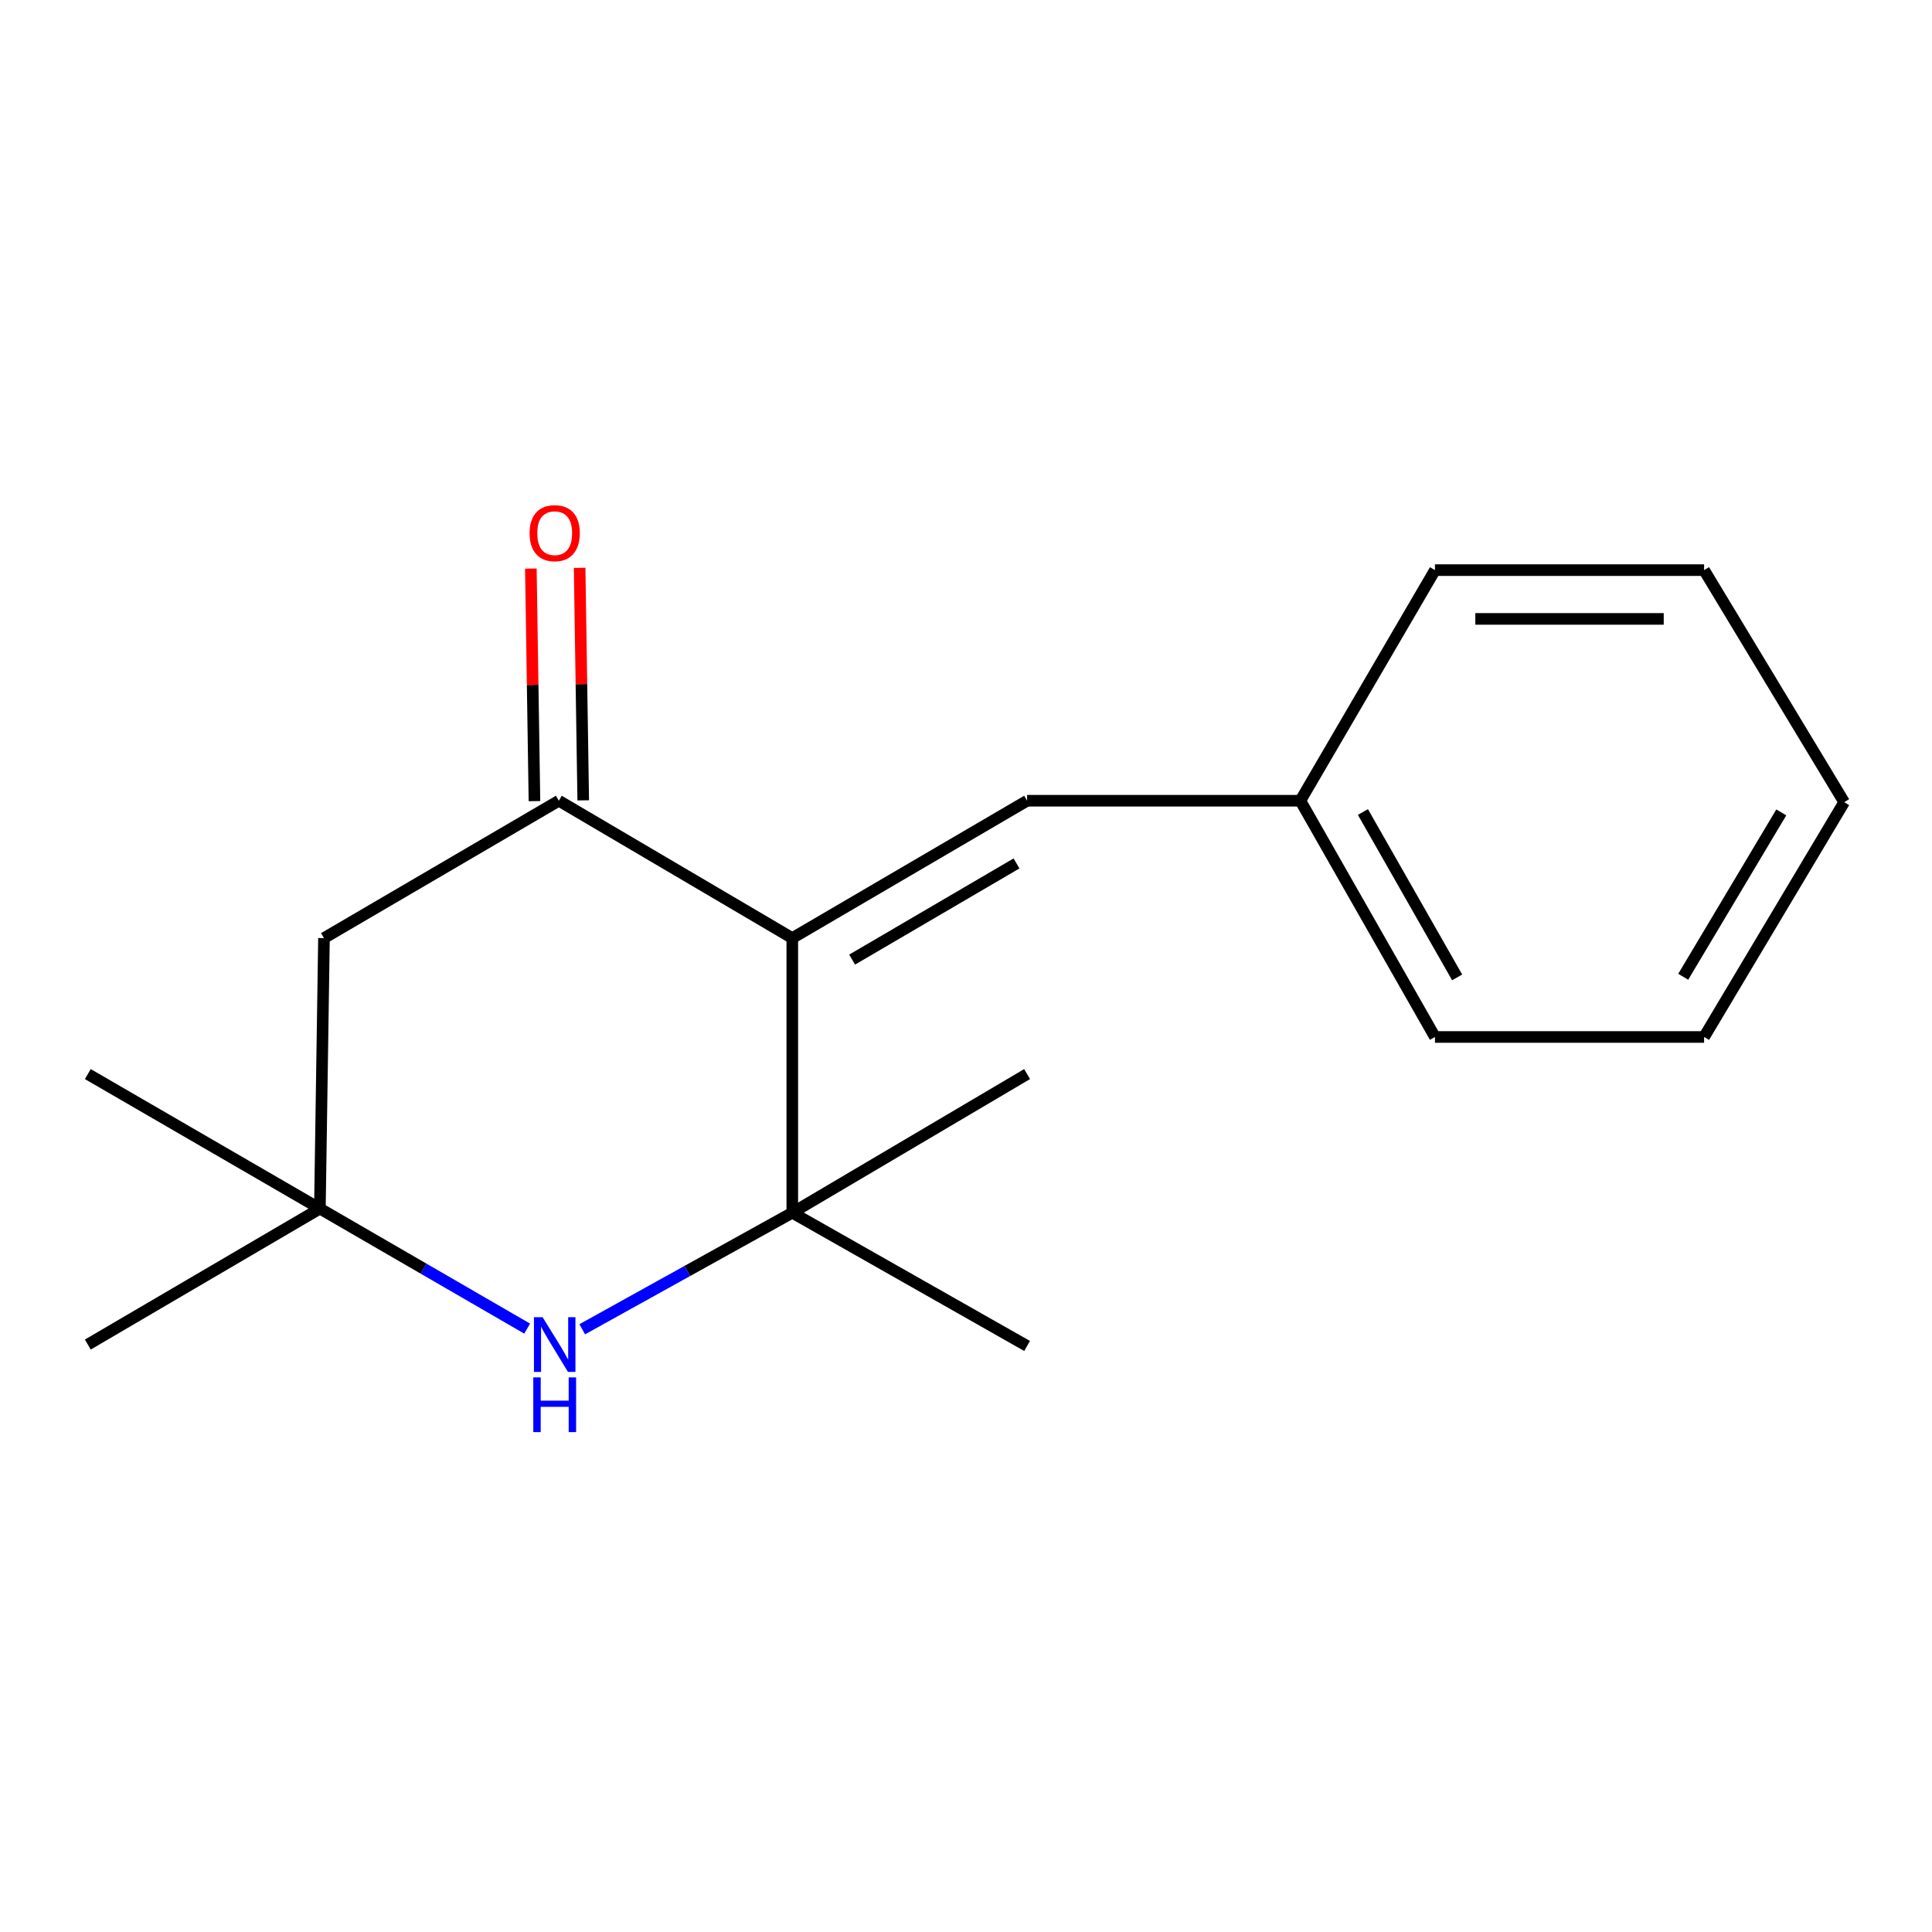 <?xml version='1.0' encoding='iso-8859-1'?>
<svg version='1.1' baseProfile='full'
              xmlns='http://www.w3.org/2000/svg'
                      xmlns:rdkit='http://www.rdkit.org/xml'
                      xmlns:xlink='http://www.w3.org/1999/xlink'
                  xml:space='preserve'
width='1000px' height='1000px' viewBox='0 0 1000 1000'>
<!-- END OF HEADER -->
<rect style='opacity:1.0;fill:#FFFFFF;stroke:none' width='1000' height='1000' x='0' y='0'> </rect>
<path class='bond-0' d='M 410.089,485.562 L 410.089,627.7' style='fill:none;fill-rule:evenodd;stroke:#000000;stroke-width:6px;stroke-linecap:butt;stroke-linejoin:miter;stroke-opacity:1' />
<path class='bond-1' d='M 410.089,485.562 L 289.255,414.458' style='fill:none;fill-rule:evenodd;stroke:#000000;stroke-width:6px;stroke-linecap:butt;stroke-linejoin:miter;stroke-opacity:1' />
<path class='bond-3' d='M 410.089,485.562 L 531.625,414.458' style='fill:none;fill-rule:evenodd;stroke:#000000;stroke-width:6px;stroke-linecap:butt;stroke-linejoin:miter;stroke-opacity:1' />
<path class='bond-3' d='M 441.067,496.685 L 526.142,446.913' style='fill:none;fill-rule:evenodd;stroke:#000000;stroke-width:6px;stroke-linecap:butt;stroke-linejoin:miter;stroke-opacity:1' />
<path class='bond-2' d='M 410.089,627.7 L 355.727,657.866' style='fill:none;fill-rule:evenodd;stroke:#000000;stroke-width:6px;stroke-linecap:butt;stroke-linejoin:miter;stroke-opacity:1' />
<path class='bond-2' d='M 355.727,657.866 L 301.365,688.032' style='fill:none;fill-rule:evenodd;stroke:#0000FF;stroke-width:6px;stroke-linecap:butt;stroke-linejoin:miter;stroke-opacity:1' />
<path class='bond-8' d='M 410.089,627.7 L 531.625,696.672' style='fill:none;fill-rule:evenodd;stroke:#000000;stroke-width:6px;stroke-linecap:butt;stroke-linejoin:miter;stroke-opacity:1' />
<path class='bond-9' d='M 410.089,627.7 L 531.625,555.937' style='fill:none;fill-rule:evenodd;stroke:#000000;stroke-width:6px;stroke-linecap:butt;stroke-linejoin:miter;stroke-opacity:1' />
<path class='bond-5' d='M 289.255,414.458 L 167.691,485.562' style='fill:none;fill-rule:evenodd;stroke:#000000;stroke-width:6px;stroke-linecap:butt;stroke-linejoin:miter;stroke-opacity:1' />
<path class='bond-6' d='M 301.876,414.263 L 300.944,354.088' style='fill:none;fill-rule:evenodd;stroke:#000000;stroke-width:6px;stroke-linecap:butt;stroke-linejoin:miter;stroke-opacity:1' />
<path class='bond-6' d='M 300.944,354.088 L 300.012,293.912' style='fill:none;fill-rule:evenodd;stroke:#FF0000;stroke-width:6px;stroke-linecap:butt;stroke-linejoin:miter;stroke-opacity:1' />
<path class='bond-6' d='M 276.635,414.654 L 275.703,354.478' style='fill:none;fill-rule:evenodd;stroke:#000000;stroke-width:6px;stroke-linecap:butt;stroke-linejoin:miter;stroke-opacity:1' />
<path class='bond-6' d='M 275.703,354.478 L 274.771,294.303' style='fill:none;fill-rule:evenodd;stroke:#FF0000;stroke-width:6px;stroke-linecap:butt;stroke-linejoin:miter;stroke-opacity:1' />
<path class='bond-17' d='M 272.858,687.69 L 219.216,656.629' style='fill:none;fill-rule:evenodd;stroke:#0000FF;stroke-width:6px;stroke-linecap:butt;stroke-linejoin:miter;stroke-opacity:1' />
<path class='bond-17' d='M 219.216,656.629 L 165.574,625.568' style='fill:none;fill-rule:evenodd;stroke:#000000;stroke-width:6px;stroke-linecap:butt;stroke-linejoin:miter;stroke-opacity:1' />
<path class='bond-7' d='M 531.625,414.458 L 673.061,414.458' style='fill:none;fill-rule:evenodd;stroke:#000000;stroke-width:6px;stroke-linecap:butt;stroke-linejoin:miter;stroke-opacity:1' />
<path class='bond-4' d='M 165.574,625.568 L 167.691,485.562' style='fill:none;fill-rule:evenodd;stroke:#000000;stroke-width:6px;stroke-linecap:butt;stroke-linejoin:miter;stroke-opacity:1' />
<path class='bond-10' d='M 165.574,625.568 L 45.455,695.942' style='fill:none;fill-rule:evenodd;stroke:#000000;stroke-width:6px;stroke-linecap:butt;stroke-linejoin:miter;stroke-opacity:1' />
<path class='bond-11' d='M 165.574,625.568 L 45.455,555.937' style='fill:none;fill-rule:evenodd;stroke:#000000;stroke-width:6px;stroke-linecap:butt;stroke-linejoin:miter;stroke-opacity:1' />
<path class='bond-12' d='M 673.061,414.458 L 742.735,536.737' style='fill:none;fill-rule:evenodd;stroke:#000000;stroke-width:6px;stroke-linecap:butt;stroke-linejoin:miter;stroke-opacity:1' />
<path class='bond-12' d='M 705.446,420.303 L 754.217,505.898' style='fill:none;fill-rule:evenodd;stroke:#000000;stroke-width:6px;stroke-linecap:butt;stroke-linejoin:miter;stroke-opacity:1' />
<path class='bond-13' d='M 673.061,414.458 L 742.735,295.096' style='fill:none;fill-rule:evenodd;stroke:#000000;stroke-width:6px;stroke-linecap:butt;stroke-linejoin:miter;stroke-opacity:1' />
<path class='bond-15' d='M 742.735,536.737 L 882.039,536.737' style='fill:none;fill-rule:evenodd;stroke:#000000;stroke-width:6px;stroke-linecap:butt;stroke-linejoin:miter;stroke-opacity:1' />
<path class='bond-14' d='M 742.735,295.096 L 882.039,295.096' style='fill:none;fill-rule:evenodd;stroke:#000000;stroke-width:6px;stroke-linecap:butt;stroke-linejoin:miter;stroke-opacity:1' />
<path class='bond-14' d='M 763.63,320.34 L 861.144,320.34' style='fill:none;fill-rule:evenodd;stroke:#000000;stroke-width:6px;stroke-linecap:butt;stroke-linejoin:miter;stroke-opacity:1' />
<path class='bond-16' d='M 882.039,295.096 L 954.545,415.202' style='fill:none;fill-rule:evenodd;stroke:#000000;stroke-width:6px;stroke-linecap:butt;stroke-linejoin:miter;stroke-opacity:1' />
<path class='bond-18' d='M 882.039,536.737 L 954.545,415.202' style='fill:none;fill-rule:evenodd;stroke:#000000;stroke-width:6px;stroke-linecap:butt;stroke-linejoin:miter;stroke-opacity:1' />
<path class='bond-18' d='M 871.236,505.573 L 921.99,420.499' style='fill:none;fill-rule:evenodd;stroke:#000000;stroke-width:6px;stroke-linecap:butt;stroke-linejoin:miter;stroke-opacity:1' />
<path  class='atom-3' d='M 280.849 681.782
L 290.129 696.782
Q 291.049 698.262, 292.529 700.942
Q 294.009 703.622, 294.089 703.782
L 294.089 681.782
L 297.849 681.782
L 297.849 710.102
L 293.969 710.102
L 284.009 693.702
Q 282.849 691.782, 281.609 689.582
Q 280.409 687.382, 280.049 686.702
L 280.049 710.102
L 276.369 710.102
L 276.369 681.782
L 280.849 681.782
' fill='#0000FF'/>
<path  class='atom-3' d='M 276.029 712.934
L 279.869 712.934
L 279.869 724.974
L 294.349 724.974
L 294.349 712.934
L 298.189 712.934
L 298.189 741.254
L 294.349 741.254
L 294.349 728.174
L 279.869 728.174
L 279.869 741.254
L 276.029 741.254
L 276.029 712.934
' fill='#0000FF'/>
<path  class='atom-7' d='M 274.109 275.963
Q 274.109 269.163, 277.469 265.363
Q 280.829 261.563, 287.109 261.563
Q 293.389 261.563, 296.749 265.363
Q 300.109 269.163, 300.109 275.963
Q 300.109 282.843, 296.709 286.763
Q 293.309 290.643, 287.109 290.643
Q 280.869 290.643, 277.469 286.763
Q 274.109 282.883, 274.109 275.963
M 287.109 287.443
Q 291.429 287.443, 293.749 284.563
Q 296.109 281.643, 296.109 275.963
Q 296.109 270.403, 293.749 267.603
Q 291.429 264.763, 287.109 264.763
Q 282.789 264.763, 280.429 267.563
Q 278.109 270.363, 278.109 275.963
Q 278.109 281.683, 280.429 284.563
Q 282.789 287.443, 287.109 287.443
' fill='#FF0000'/>
</svg>
